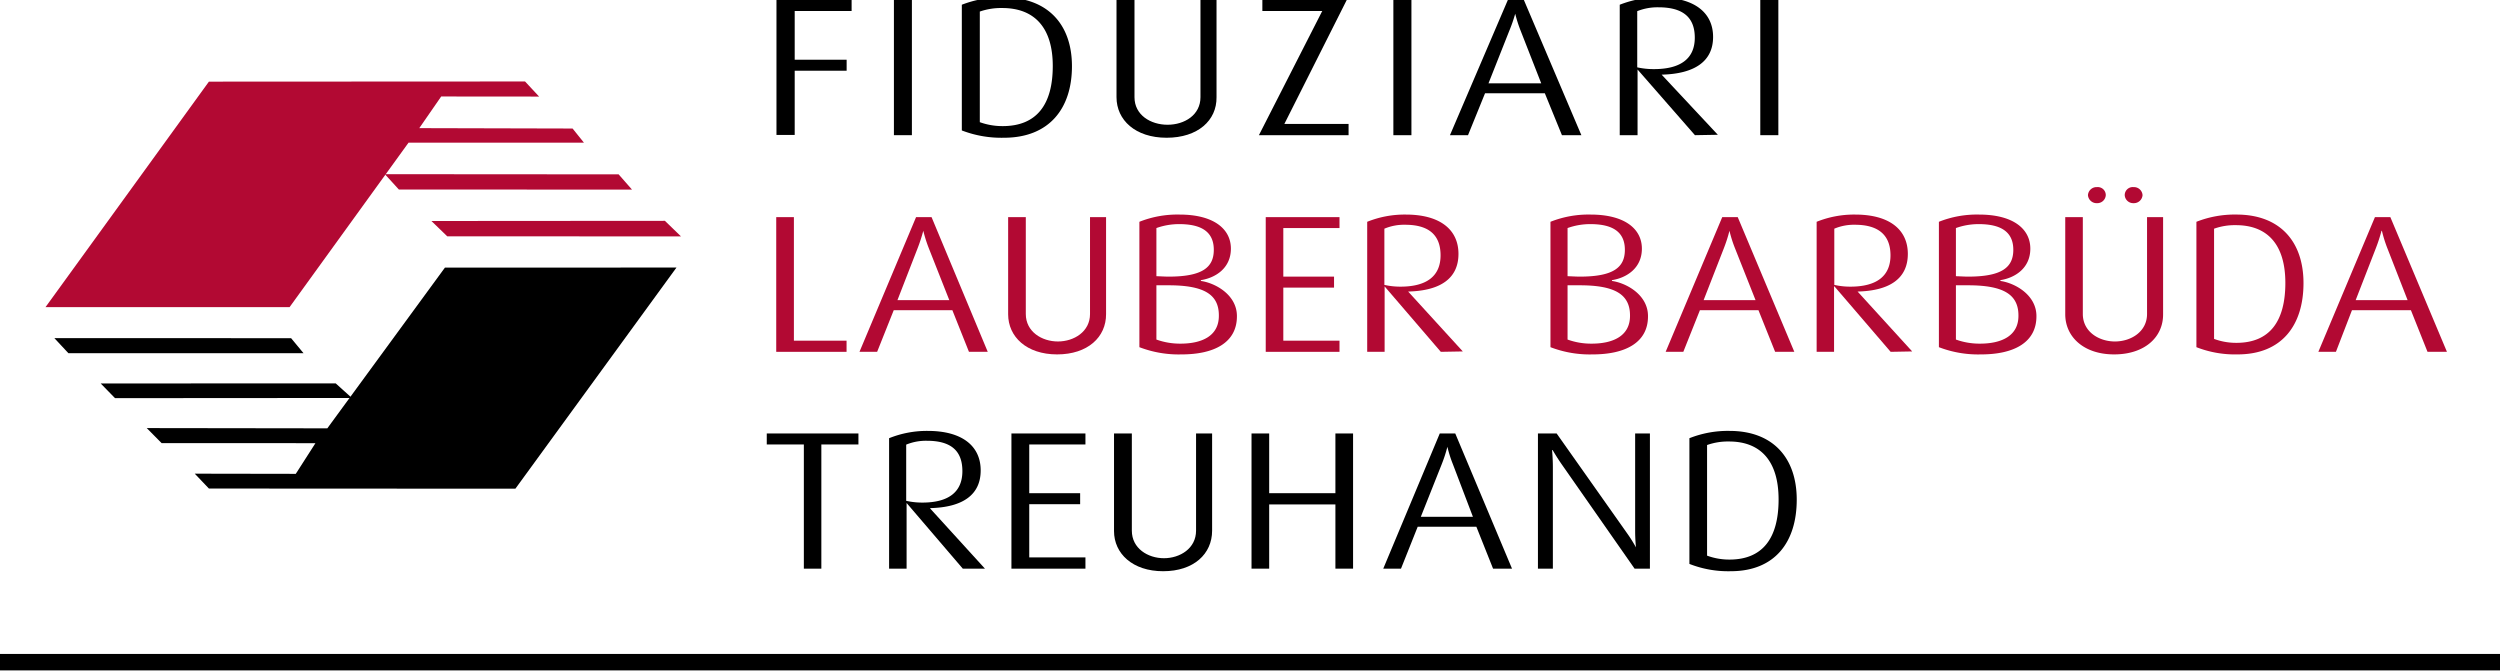 <svg id="Ebene_1" data-name="Ebene 1" xmlns="http://www.w3.org/2000/svg" viewBox="0 0 311.44 83.76"><defs><style>.cls-1,.cls-4{fill:#b20933;}.cls-1{stroke:#b20933;}.cls-2,.cls-3{stroke:#000;}.cls-3{fill:none;stroke-width:2.05px;}</style></defs><title>Artboard 2</title><polygon class="cls-1" points="65.19 10.65 66.01 11.53 54.7 11.52 51.28 16.46 71.09 16.51 71.7 17.27 50.64 17.27 35.82 37.76 6.65 37.76 26.28 10.67 65.19 10.65"/><polygon class="cls-1" points="77.63 23.12 49.91 23.11 49.08 22.2 76.84 22.22 77.63 23.12"/><polygon class="cls-1" points="83.6 28.95 55.92 28.94 54.98 28.03 82.63 28.01 83.6 28.95"/><polygon class="cls-2" points="83.29 33.83 63.95 60.38 26.24 60.36 25.43 59.51 37.12 59.53 40.21 54.71 20.34 54.7 19.48 53.83 41.03 53.86 55.68 33.84 83.29 33.83"/><polygon class="cls-2" points="36.75 43.5 8.74 43.5 7.92 42.62 36.03 42.63 36.75 43.5"/><polygon class="cls-2" points="41.63 48.26 42.54 49.08 14.54 49.1 13.73 48.27 41.63 48.26"/><line class="cls-3" y1="82.49" x2="311.44" y2="82.49"/><path d="M99,1.37V7.44h6.47V8.81H99v8H96.73V0h9.36V1.37Z"/><path d="M111.36,16.84V0h2.24V16.84Z"/><path d="M125.06,17.16a13.69,13.69,0,0,1-5.24-.91V.59A13.48,13.48,0,0,1,125-.32c5.49,0,8.54,3.33,8.54,8.57S130.73,17.16,125.06,17.16ZM124.86,1a8.05,8.05,0,0,0-2.8.44V15.22a8.27,8.27,0,0,0,2.85.49c4.24,0,6.24-2.69,6.24-7.49S128.85,1,124.86,1Z"/><path d="M145.33,17.16c-3.9,0-6.24-2.21-6.24-5.05V0h2.24V12.11c0,2.21,2,3.43,4.12,3.43s4.1-1.22,4.1-3.43V0h2V12.11C151.59,15,149.22,17.16,145.33,17.16Z"/><path d="M156.83,16.84l7.89-15.47h-7.46V0h10.51L160,15.44h8v1.4Z"/><path d="M173.58,16.84V0h2.25V16.84Z"/><path d="M194.58,16.84l-2.13-5.22H185l-2.12,5.22h-2.25L187.84,0h2L197,16.84ZM189.46,3.89a16.49,16.49,0,0,1-.7-2.18h0A19.42,19.42,0,0,1,188,3.89l-2.57,6.49H192Z"/><path d="M211.15,16.84,204,8.66h0v8.18h-2.22V.59a13.07,13.07,0,0,1,4.92-.91c4.37,0,6.71,1.89,6.71,4.92S211.13,9.2,207,9.3v0l7,7.49ZM206.61.91a6.81,6.81,0,0,0-2.65.48v7a9.42,9.42,0,0,0,2.07.22c3.42,0,5.1-1.37,5.1-3.92S209.63.91,206.61.91Z"/><path d="M219.29,16.84V0h2.25V16.84Z"/><path d="M102.32,55.37V70.84h-2.18V55.37H95.52V54h11.42v1.37Z"/><path d="M119.94,70.84l-7-8.18h0v8.18h-2.18V54.59a12.59,12.59,0,0,1,4.82-.91c4.29,0,6.59,1.89,6.59,4.92s-2.21,4.6-6.29,4.7v.05l6.82,7.49Zm-4.46-15.93a6.48,6.48,0,0,0-2.59.48v7a9,9,0,0,0,2,.22c3.35,0,5-1.37,5-3.92S118.45,54.91,115.48,54.91Z"/><path d="M126,70.84V54h9.22v1.37h-7v6.07h6.34v1.37h-6.34v6.63h7v1.4Z"/><path d="M144.9,71.16c-3.82,0-6.12-2.21-6.12-5V54H141V66.11c0,2.21,2,3.43,4,3.43s4-1.22,4-3.43V54h2V66.11C151,69,148.72,71.16,144.9,71.16Z"/><path d="M166.36,70.84v-8h-8.25v8h-2.2V54h2.2v7.44h8.25V54h2.2V70.84Z"/><path d="M186,70.84l-2.08-5.22h-7.31l-2.08,5.22h-2.21L179.36,54h1.93l7.07,16.84Zm-5-13a15.32,15.32,0,0,1-.69-2.18h0a17.84,17.84,0,0,1-.71,2.18L177,64.38h6.49Z"/><path d="M203.63,70.84l-9.08-13c-.63-.9-1.12-1.76-1.12-1.76h-.08s.1,1,.1,2.13V70.84h-1.86V54h2.33l8.76,12.41a17,17,0,0,1,1.12,1.78h0s-.1-1-.1-2V54h1.84V70.84Z"/><path d="M215.6,71.16a13.18,13.18,0,0,1-5.14-.91V54.59a13,13,0,0,1,5-.91c5.38,0,8.37,3.33,8.37,8.57S221.15,71.16,215.6,71.16ZM215.4,55a7.73,7.73,0,0,0-2.74.44V69.22a8,8,0,0,0,2.79.49c4.16,0,6.12-2.69,6.12-7.49S219.32,55,215.4,55Z"/><path class="cls-4" d="M96.7,43.83V27.05h2.2V42.44h6.56v1.39Z"/><path class="cls-4" d="M120.71,43.83l-2.07-5.19h-7.3l-2.07,5.19h-2.2l7.05-16.78h1.93l7,16.78Zm-5-12.9a17.19,17.19,0,0,1-.69-2.18h0a20.4,20.4,0,0,1-.71,2.18l-2.51,6.46h6.46Z"/><path class="cls-4" d="M131.69,44.15c-3.81,0-6.1-2.2-6.1-5V27.05h2.2V39.12c0,2.2,2,3.42,4,3.42s4-1.22,4-3.42V27.05h2V39.12C137.81,42,135.5,44.15,131.69,44.15Z"/><path class="cls-4" d="M147.21,44.15a13.64,13.64,0,0,1-5.27-.9V27.63a12.79,12.79,0,0,1,5-.9c4.27,0,6.4,1.8,6.4,4.24s-1.91,3.64-3.74,3.93V35c1.88.27,4.49,1.78,4.49,4.37C154.11,42.71,151.21,44.15,147.21,44.15Zm-.3-16.23a8.35,8.35,0,0,0-2.85.49v6c.32,0,1,.05,1.51.05,4.18,0,5.64-1.12,5.64-3.34S149.7,27.92,146.91,27.92Zm-1.34,7.62c-.51,0-1.19,0-1.51,0v6.76a8.7,8.7,0,0,0,3,.51c2.66,0,4.78-.95,4.78-3.46C151.87,36.68,150,35.54,145.57,35.54Z"/><path class="cls-4" d="M157.68,43.83V27.05h9.19v1.36h-7v6.05h6.32v1.37h-6.32v6.61h7v1.39Z"/><path class="cls-4" d="M179.49,43.83l-7-8.15h0v8.15h-2.17V27.63a12.51,12.51,0,0,1,4.81-.9c4.27,0,6.56,1.88,6.56,4.9s-2.2,4.59-6.27,4.69v0l6.81,7.46ZM175.05,28a6.29,6.29,0,0,0-2.59.49v7a8.88,8.88,0,0,0,2,.22c3.34,0,5-1.37,5-3.9S178,28,175.05,28Z"/><path class="cls-4" d="M198.42,44.15a13.64,13.64,0,0,1-5.27-.9V27.63a12.81,12.81,0,0,1,5-.9c4.27,0,6.39,1.8,6.39,4.24s-1.9,3.64-3.73,3.93V35c1.88.27,4.49,1.78,4.49,4.37C205.33,42.71,202.42,44.15,198.42,44.15Zm-.29-16.23a8.31,8.31,0,0,0-2.85.49v6c.31,0,1,.05,1.51.05,4.17,0,5.63-1.12,5.63-3.34S200.91,27.92,198.13,27.92Zm-1.34,7.62c-.51,0-1.2,0-1.51,0v6.76a8.59,8.59,0,0,0,3,.51c2.66,0,4.78-.95,4.78-3.46C203.08,36.68,201.2,35.54,196.79,35.54Z"/><path class="cls-4" d="M221.14,43.83l-2.08-5.19h-7.29l-2.07,5.19h-2.2l7.05-16.78h1.93l7.05,16.78Zm-5-12.9a15.32,15.32,0,0,1-.69-2.18h0a18.66,18.66,0,0,1-.7,2.18l-2.52,6.46h6.47Z"/><path class="cls-4" d="M235.53,43.83l-7-8.15h-.05v8.15h-2.17V27.63a12.49,12.49,0,0,1,4.8-.9c4.27,0,6.56,1.88,6.56,4.9s-2.19,4.59-6.26,4.69v0l6.8,7.46ZM231.09,28a6.27,6.27,0,0,0-2.58.49v7a8.86,8.86,0,0,0,2,.22c3.34,0,5-1.37,5-3.9S234,28,231.09,28Z"/><path class="cls-4" d="M246.81,44.15a13.6,13.6,0,0,1-5.27-.9V27.63a12.79,12.79,0,0,1,5-.9c4.27,0,6.39,1.8,6.39,4.24s-1.9,3.64-3.73,3.93V35c1.88.27,4.49,1.78,4.49,4.37C253.71,42.71,250.81,44.15,246.81,44.15Zm-.3-16.23a8.35,8.35,0,0,0-2.85.49v6c.32,0,1,.05,1.51.05,4.17,0,5.64-1.12,5.64-3.34S249.29,27.92,246.51,27.92Zm-1.34,7.62c-.51,0-1.19,0-1.51,0v6.76a8.68,8.68,0,0,0,3,.51c2.66,0,4.79-.95,4.79-3.46C251.47,36.68,249.59,35.54,245.17,35.54Z"/><path class="cls-4" d="M263.37,44.15c-3.8,0-6.09-2.2-6.09-5V27.05h2.19V39.12c0,2.2,2,3.42,4,3.42s4-1.22,4-3.42V27.05h2V39.12C269.5,42,267.18,44.15,263.37,44.15Zm-2.14-18.84a1.08,1.08,0,0,1-1.12-1,1.07,1.07,0,0,1,1.12-1,1,1,0,0,1,1.1,1A1.06,1.06,0,0,1,261.23,25.31Zm4.56,0a1.06,1.06,0,0,1-1.1-1,1,1,0,0,1,1.1-1,1.07,1.07,0,0,1,1.12,1A1.08,1.08,0,0,1,265.79,25.31Z"/><path class="cls-4" d="M278.75,44.15a13.2,13.2,0,0,1-5.13-.9V27.63a13,13,0,0,1,5-.9c5.37,0,8.34,3.32,8.34,8.54S284.29,44.15,278.75,44.15Zm-.2-16.1a7.63,7.63,0,0,0-2.73.44V42.22a7.88,7.88,0,0,0,2.78.49c4.15,0,6.1-2.68,6.1-7.47S282.45,28.05,278.55,28.05Z"/><path class="cls-4" d="M302.41,43.83l-2.07-5.19H293L291,43.83h-2.19l7.05-16.78h1.92l7.05,16.78Zm-5-12.9a15.92,15.92,0,0,1-.68-2.18h-.05a20.4,20.4,0,0,1-.71,2.18l-2.51,6.46h6.47Z"/></svg>